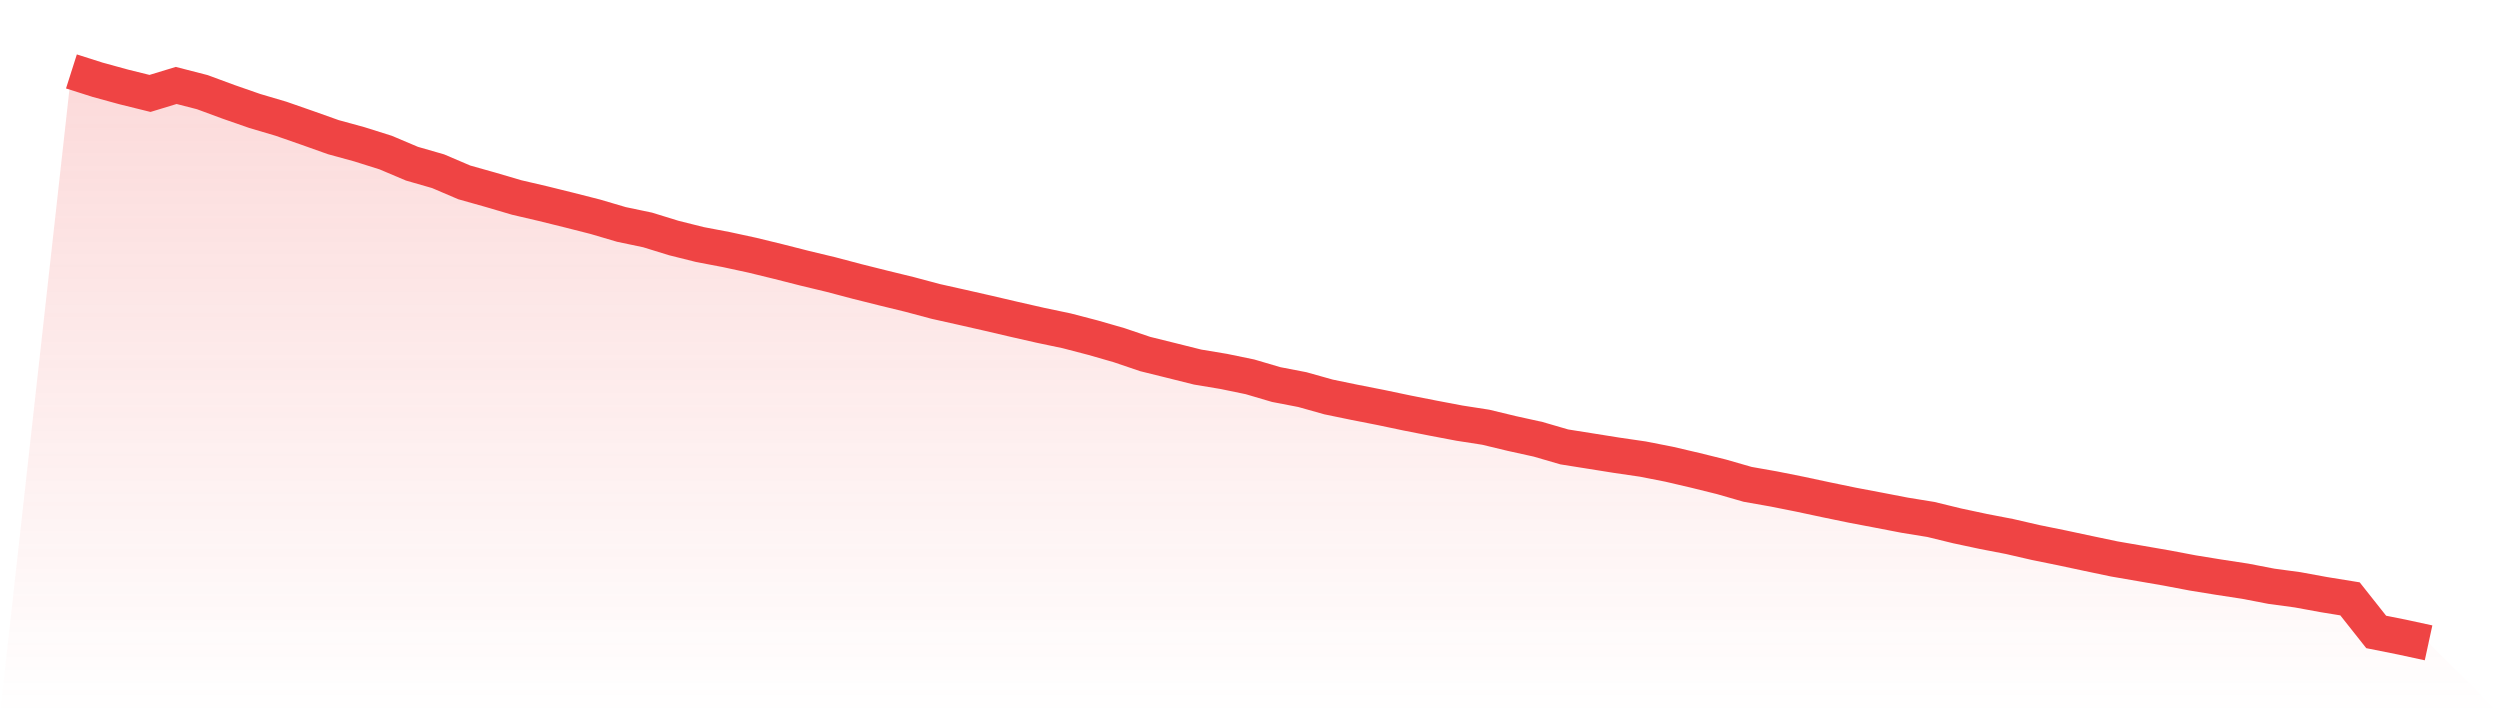 <svg viewBox="0 0 140 40" xmlns="http://www.w3.org/2000/svg">
<defs>
<linearGradient id="gradient" x1="0" x2="0" y1="0" y2="1">
<stop offset="0%" stop-color="#ef4444" stop-opacity="0.2"/>
<stop offset="100%" stop-color="#ef4444" stop-opacity="0"/>
</linearGradient>
</defs>
<path d="M4,4 L4,4 L5.467,4.467 L6.933,4.869 L8.4,5.232 L9.867,4.785 L11.333,5.162 L12.8,5.704 L14.267,6.215 L15.733,6.648 L17.2,7.159 L18.667,7.681 L20.133,8.083 L21.6,8.545 L23.067,9.166 L24.533,9.588 L26,10.214 L27.467,10.627 L28.933,11.059 L30.4,11.401 L31.867,11.764 L33.333,12.137 L34.8,12.569 L36.267,12.877 L37.733,13.329 L39.2,13.696 L40.667,13.975 L42.133,14.292 L43.6,14.65 L45.067,15.023 L46.533,15.375 L48,15.763 L49.467,16.13 L50.933,16.488 L52.4,16.88 L53.867,17.208 L55.333,17.541 L56.8,17.884 L58.267,18.217 L59.733,18.525 L61.2,18.907 L62.667,19.329 L64.133,19.826 L65.6,20.189 L67.067,20.556 L68.533,20.8 L70,21.103 L71.467,21.535 L72.933,21.818 L74.4,22.23 L75.867,22.533 L77.333,22.821 L78.8,23.129 L80.267,23.418 L81.733,23.696 L83.2,23.924 L84.667,24.277 L86.133,24.6 L87.6,25.027 L89.067,25.26 L90.533,25.494 L92,25.708 L93.467,25.996 L94.933,26.338 L96.4,26.701 L97.867,27.123 L99.333,27.382 L100.8,27.675 L102.267,27.988 L103.733,28.291 L105.2,28.569 L106.667,28.852 L108.133,29.09 L109.6,29.448 L111.067,29.761 L112.533,30.044 L114,30.382 L115.467,30.68 L116.933,30.993 L118.4,31.301 L119.867,31.554 L121.333,31.808 L122.8,32.086 L124.267,32.324 L125.733,32.548 L127.2,32.831 L128.667,33.029 L130.133,33.298 L131.6,33.536 L133.067,35.389 L134.533,35.682 L136,36 L140,40 L0,40 z" fill="url(#gradient)"/>
<path d="M4,4 L4,4 L5.467,4.467 L6.933,4.869 L8.4,5.232 L9.867,4.785 L11.333,5.162 L12.8,5.704 L14.267,6.215 L15.733,6.648 L17.2,7.159 L18.667,7.681 L20.133,8.083 L21.6,8.545 L23.067,9.166 L24.533,9.588 L26,10.214 L27.467,10.627 L28.933,11.059 L30.4,11.401 L31.867,11.764 L33.333,12.137 L34.8,12.569 L36.267,12.877 L37.733,13.329 L39.2,13.696 L40.667,13.975 L42.133,14.292 L43.6,14.65 L45.067,15.023 L46.533,15.375 L48,15.763 L49.467,16.13 L50.933,16.488 L52.4,16.88 L53.867,17.208 L55.333,17.541 L56.8,17.884 L58.267,18.217 L59.733,18.525 L61.2,18.907 L62.667,19.329 L64.133,19.826 L65.6,20.189 L67.067,20.556 L68.533,20.8 L70,21.103 L71.467,21.535 L72.933,21.818 L74.4,22.23 L75.867,22.533 L77.333,22.821 L78.8,23.129 L80.267,23.418 L81.733,23.696 L83.2,23.924 L84.667,24.277 L86.133,24.6 L87.6,25.027 L89.067,25.26 L90.533,25.494 L92,25.708 L93.467,25.996 L94.933,26.338 L96.4,26.701 L97.867,27.123 L99.333,27.382 L100.8,27.675 L102.267,27.988 L103.733,28.291 L105.2,28.569 L106.667,28.852 L108.133,29.09 L109.6,29.448 L111.067,29.761 L112.533,30.044 L114,30.382 L115.467,30.68 L116.933,30.993 L118.4,31.301 L119.867,31.554 L121.333,31.808 L122.8,32.086 L124.267,32.324 L125.733,32.548 L127.2,32.831 L128.667,33.029 L130.133,33.298 L131.6,33.536 L133.067,35.389 L134.533,35.682 L136,36" fill="none" stroke="#ef4444" stroke-width="2"/>
</svg>